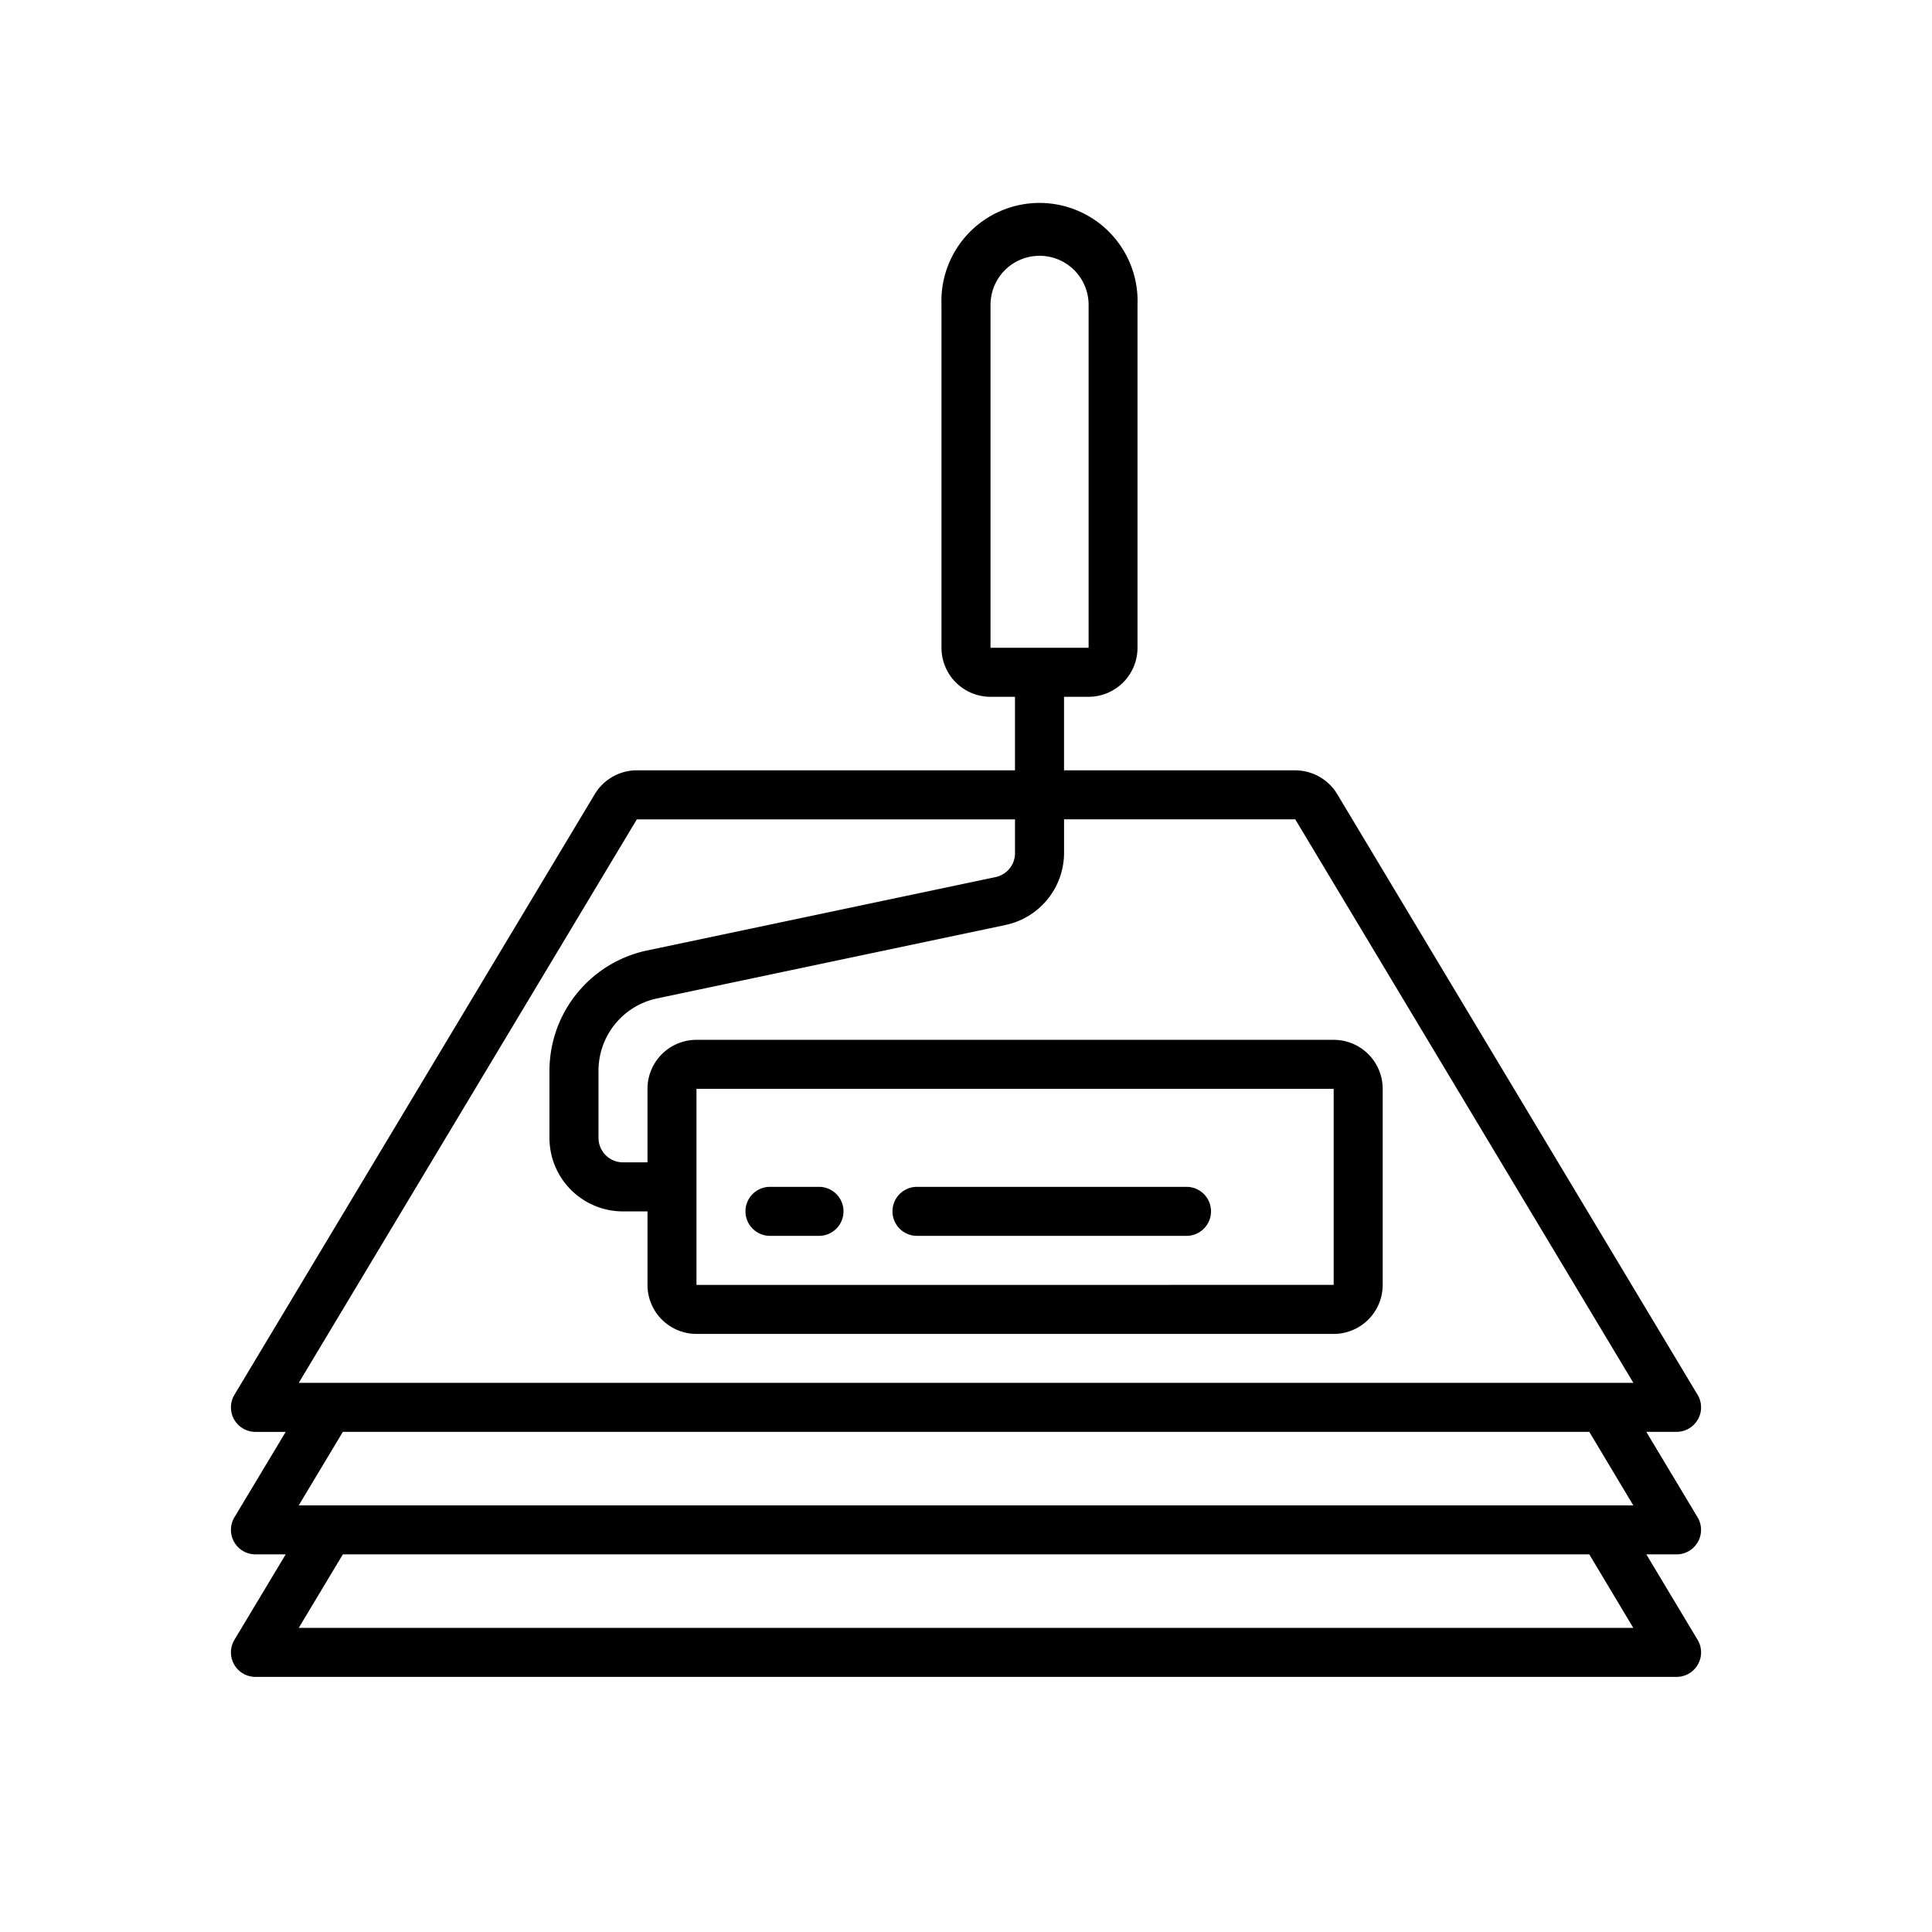 <svg xmlns="http://www.w3.org/2000/svg" width="65" height="65" viewBox="0 0 65 65">
  <g id="Vector_Smart_Object" data-name="Vector Smart Object" transform="translate(2 8)">
    <rect id="Rectangle_3439" data-name="Rectangle 3439" width="65" height="65" transform="translate(-2 -8)" fill="#fff" opacity="0"/>
    <g id="Page-1" transform="translate(5.77 -1.044)">
      <g id="_040---Coats-of-Paint" data-name="040---Coats-of-Paint" transform="translate(0)">
        <path id="Shape" d="M49.354,40.8a.824.824,0,0,0-.011-.831L37.219,19.761a1.656,1.656,0,0,0-1.413-.8H28.028V16.487h.824A1.649,1.649,0,0,0,30.5,14.838V3.3a3.3,3.3,0,1,0-6.595,0V14.838a1.649,1.649,0,0,0,1.649,1.649h.824V18.96H13.655a1.658,1.658,0,0,0-1.413.8L.118,39.969a.824.824,0,0,0,.706,1.249H1.842L.118,44.09a.824.824,0,0,0,.706,1.249H1.842L.118,48.212a.824.824,0,0,0,.706,1.249H48.637a.824.824,0,0,0,.706-1.249l-1.724-2.873h1.017a.824.824,0,0,0,.706-1.249l-1.724-2.873h1.017a.824.824,0,0,0,.717-.418ZM25.555,3.3a1.649,1.649,0,1,1,3.3,0V14.838h-3.3Zm-11.9,17.311H26.379v1.135a.824.824,0,0,1-.655.807L13.989,25.024a4.141,4.141,0,0,0-3.273,4.031v2.27A2.473,2.473,0,0,0,13.19,33.8h.824v2.473a1.649,1.649,0,0,0,1.649,1.649H37.1a1.649,1.649,0,0,0,1.649-1.649V29.677A1.649,1.649,0,0,0,37.1,28.028H15.663a1.649,1.649,0,0,0-1.649,1.649V32.15H13.19a.824.824,0,0,1-.824-.824v-2.27a2.485,2.485,0,0,1,1.964-2.42l11.735-2.473a2.485,2.485,0,0,0,1.964-2.418V20.609h7.778l11.376,18.96H2.281Zm2.007,15.663V29.677H37.1v6.595ZM47.18,47.812H2.281l1.484-2.473H45.7Zm0-4.122H2.281l1.484-2.473H45.7Z" transform="translate(0)"/>
        <path id="Shape-2" data-name="Shape" d="M23.473,40H21.824a.824.824,0,1,0,0,1.649h1.649a.824.824,0,1,0,0-1.649Z" transform="translate(-3.689 -7.026)"/>
        <path id="Shape-3" data-name="Shape" d="M36.892,40H27.824a.824.824,0,0,0,0,1.649h9.068a.824.824,0,1,0,0-1.649Z" transform="translate(-4.743 -7.026)"/>
      </g>
    </g>
  </g>
</svg>
